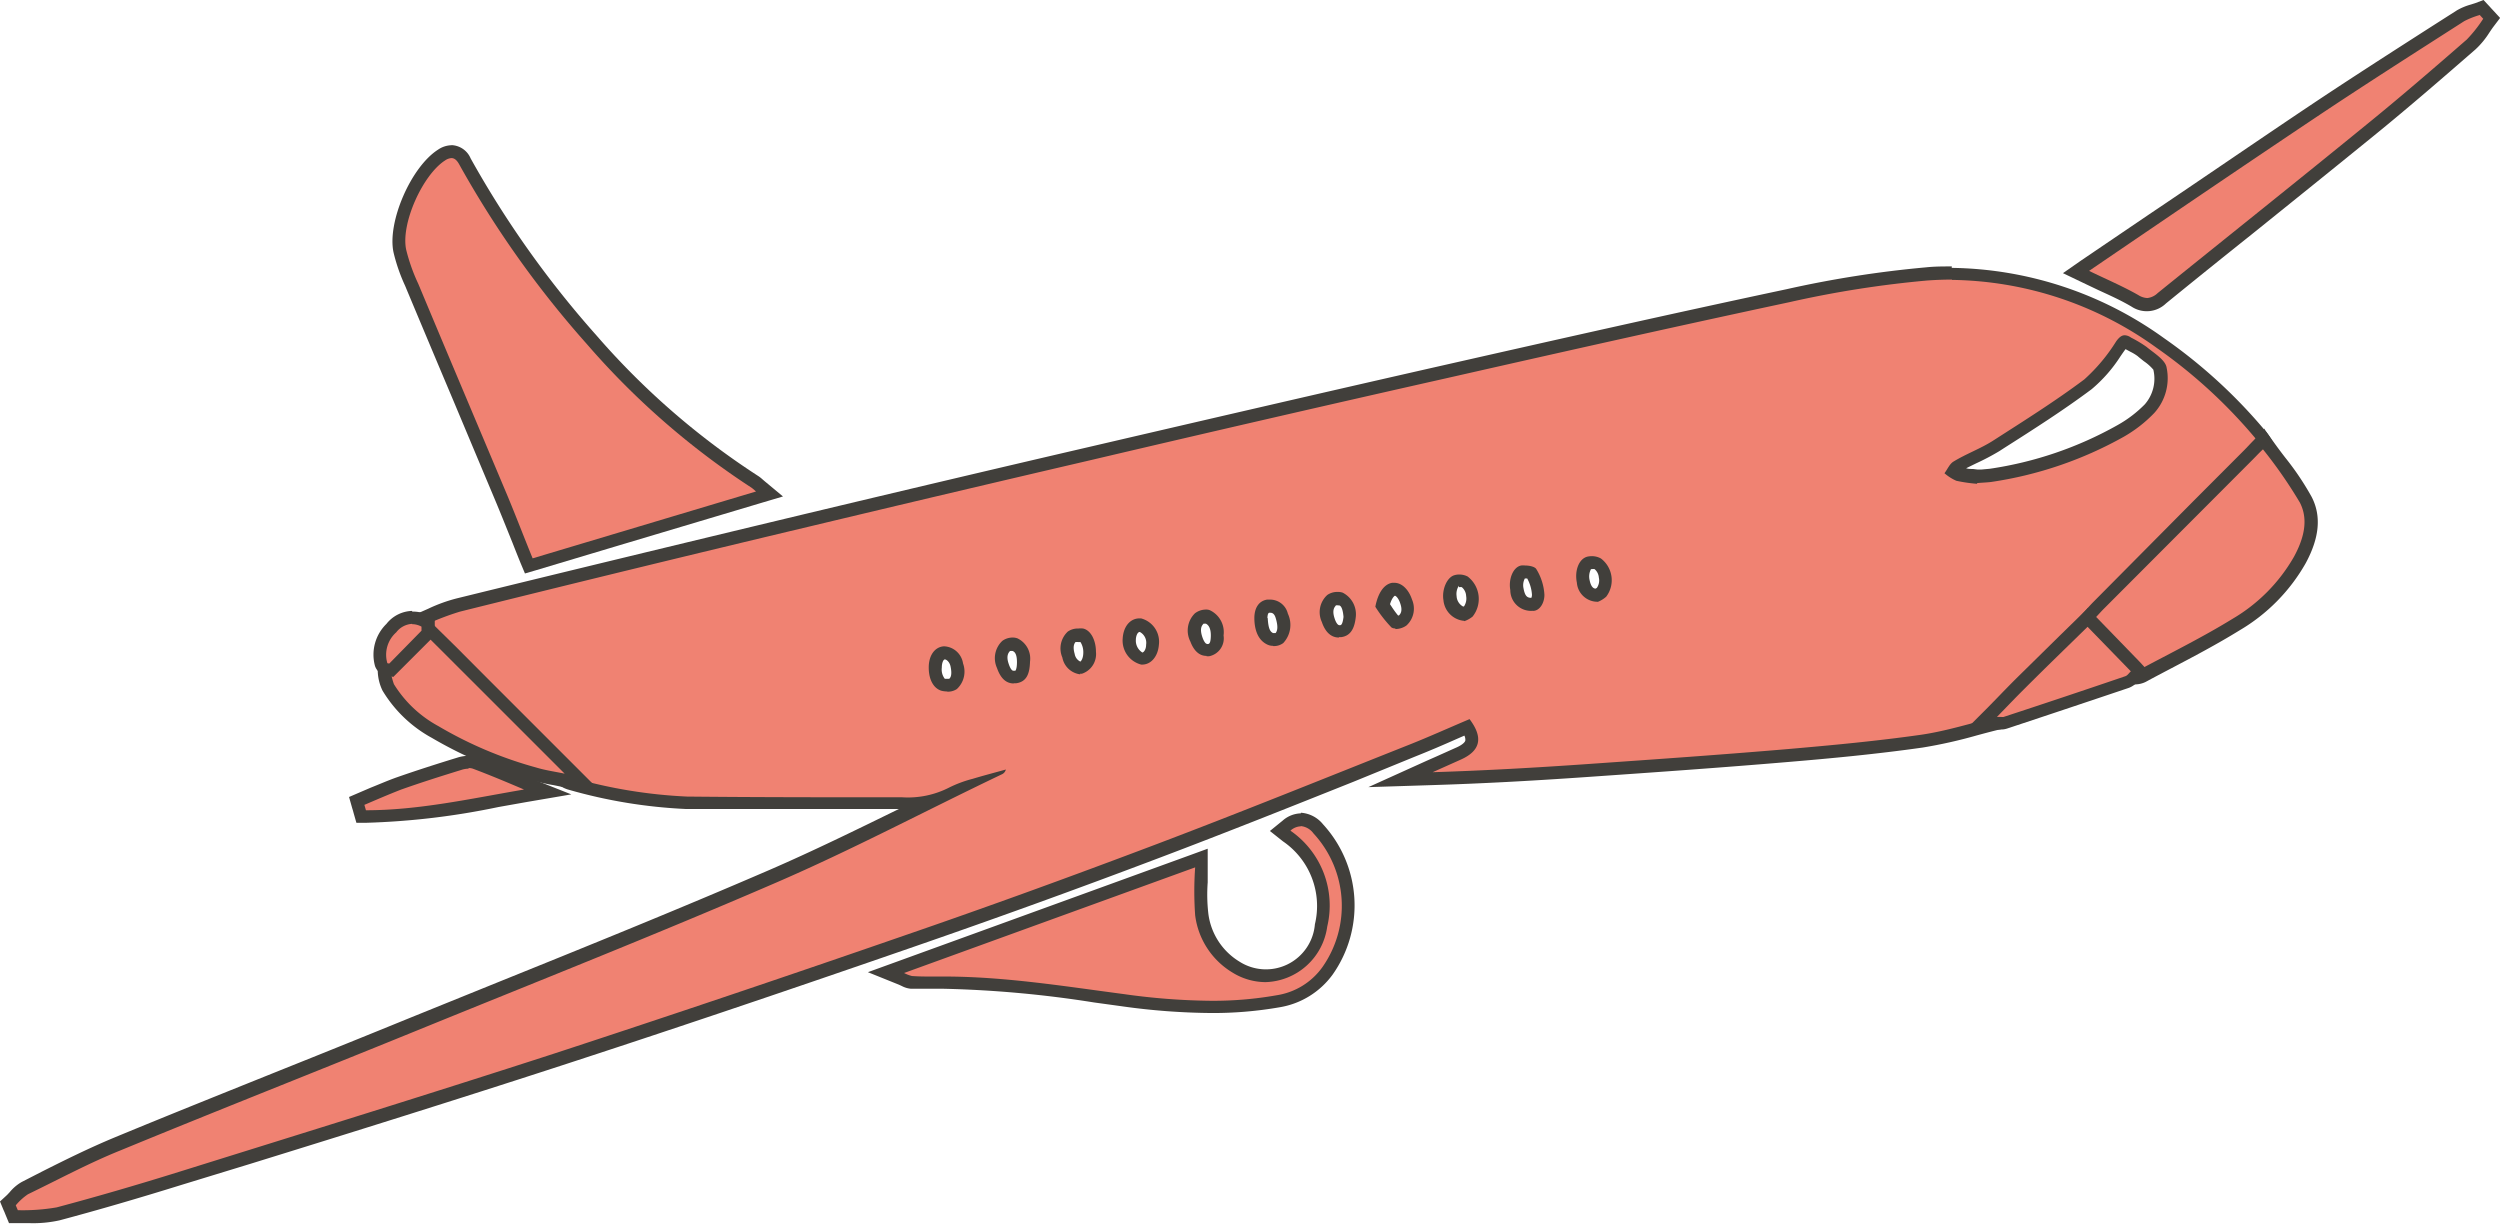 <svg xmlns="http://www.w3.org/2000/svg" viewBox="0 0 241.16 118.03"><defs><style>.cls-1{fill:#f08272;}.cls-2{fill:#413f3b;}</style></defs><g id="Livello_2" data-name="Livello 2"><g id="Livello_1-2" data-name="Livello 1"><g id="IhRZbG"><path class="cls-1" d="M.74,116.1l.32-.29.33-.34a3.7,3.7,0,0,1,1-.83l2-1c2.26-1.12,4.6-2.29,7-3.27,5.49-2.25,11.08-4.5,16.49-6.67,4-1.61,8-3.21,12-4.83l8.41-3.41C56.85,92,65.8,88.37,74.52,84.6c5.11-2.21,10.19-4.73,15.11-7.17l.39-.19a12.76,12.76,0,0,1-3,.29h-.22c-3.06,0-6.13,0-9.2,0-3.77,0-7.55,0-11.33-.05a48,48,0,0,1-11.14-1.82,2.35,2.35,0,0,1-.71-.34l-.21-.13-.08,0-14-14L40,60l.4-.17c.38-.15.76-.33,1.14-.5a15.23,15.23,0,0,1,2.66-1c10.18-2.5,21.18-5.16,33.62-8.14,9.22-2.21,18.44-4.39,27.38-6.47,10.79-2.51,22.37-5.19,34-7.83,10.8-2.45,22-5,33.24-7.37a102.92,102.92,0,0,1,13.36-2.1c.82-.06,1.65-.09,2.47-.09A35.24,35.24,0,0,1,208.42,33a49.93,49.93,0,0,1,9.7,8.92,4.89,4.89,0,0,1,.5.75c.07.1.13.21.19.31l.27.41-.66.7-.67.69-4.41,4.42L203.29,59.29c-.34.34-.66.7-1,1.06l-.48.53-1.74,1.71L195.8,66.8c-.64.63-1.27,1.28-1.9,1.94l-1,1-.17,0-2.26.59a45.44,45.44,0,0,1-5.13,1.15c-4.47.64-9,1.06-12.78,1.38-6.52.55-13.05,1-19.37,1.45-5.71.4-10.47.65-15,.79l-3.14.1,5.55-2.49c.76-.33,1.2-.72,1.31-1.15a1.92,1.92,0,0,0-.4-1.43l-1.34.58c-1.31.56-2.66,1.15-4,1.69l-5.93,2.36C124.25,77.19,118,79.68,111.78,82c-8,3-16.2,6-24.32,8.81-12.95,4.47-23.73,8.1-33.93,11.42-9.82,3.19-19.85,6.31-29.55,9.33l-6.5,2c-4.26,1.33-8.15,2.46-11.9,3.47a11.26,11.26,0,0,1-2.71.25c-.38,0-.77,0-1.16,0l-.44,0ZM91.08,63c-.63.07-.85.78-.86,1.41,0,.86.3,1.54.74,1.67a1.2,1.2,0,0,0,.4.06A1,1,0,0,0,91.9,66c.29-.23.66-.66.39-1.87a1.35,1.35,0,0,0-1.14-1.16Zm6.61-.83a1.07,1.07,0,0,0-.61.16,1.65,1.65,0,0,0-.35,1.94c.38,1.08.84,1.08,1,1.08h.16c.41-.06.77-.21.81-1.5s-.47-1.5-.83-1.64A.49.49,0,0,0,97.69,62.12Zm6.35-.86a1.16,1.16,0,0,0-.63.15c-.18.14-.71.57-.33,1.86.19.68.67,1.17,1.13,1.17s.92-.73.91-1.51-.34-1.54-.75-1.63A1.15,1.15,0,0,0,104,61.26Zm5.9-.92c-.68,0-1,.73-1,1.35-.05.92.64,1.83,1.21,1.87h0c.57,0,1-.55,1-1.33.08-1-.57-1.84-1.15-1.89Zm6.41-.85a1.14,1.14,0,0,0-.66.21c-.19.17-.77.7-.27,2,.25.65.57,1,1,1h.17c.21,0,.84-.15.86-1.35a1.75,1.75,0,0,0-.94-1.85h0A.32.32,0,0,0,116.35,59.49Zm6.19-1-.21,0c-.62.1-.7.78-.69,1.18.06,1.18.31,1.73.92,2a.74.74,0,0,0,.28,0,1.1,1.1,0,0,0,.54-.11c.34-.33.69-.87.27-2.2A1.16,1.16,0,0,0,122.54,58.48Zm6.56-.74a1.14,1.14,0,0,0-.61.15c-.19.16-.77.64-.34,1.93.24.72.6,1.08,1.06,1.08h.15c.37,0,.73-.2.87-1.41-.08-1-.33-1.49-.87-1.71A1.47,1.47,0,0,0,129.1,57.74Zm4.57,1.07a6.56,6.56,0,0,0,1,1.24,1.31,1.31,0,0,0,.69-.18,1.58,1.58,0,0,0,.36-1.84c-.25-.73-.67-1.18-1.11-1.18h-.12c-.44.08-.83.67-1,1.56ZM140.8,56a1.14,1.14,0,0,0-.28,0c-.34.08-.76.92-.63,1.71a1.69,1.69,0,0,0,1.29,1.5l.06,0a1.25,1.25,0,0,0,.41-.23,1.87,1.87,0,0,0,.4-1.55,1.82,1.82,0,0,0-.74-1.33A1.25,1.25,0,0,0,140.8,56Zm6.35-.84a1,1,0,0,0-.25,0c-.36.07-.7.86-.56,1.65.19,1.06.62,1.46,1.57,1.46a.31.31,0,0,0,.21-.11,1.27,1.27,0,0,0,.28-.82,4.59,4.59,0,0,0-.7-2.16h0A4.64,4.64,0,0,0,147.15,55.18Zm6.41-.9a1.12,1.12,0,0,0-.27,0c-.41.1-.73.88-.56,1.77.22,1.12.82,1.32,1.3,1.35l0,0a1.57,1.57,0,0,0,.43-.27,1.83,1.83,0,0,0,.34-1.48,1.71,1.71,0,0,0-.7-1.25A1.24,1.24,0,0,0,153.56,54.28Zm34.84-8.85a1.61,1.61,0,0,0,.47.28,8.5,8.5,0,0,0,1.39.21l.47,0,.48,0,.8-.07a36.44,36.44,0,0,0,12.56-4.29,12.24,12.24,0,0,0,2.77-2.17,4.38,4.38,0,0,0,1-3.85c-.05-.34-.68-.83-1.15-1.19l-.58-.46a4,4,0,0,0-.79-.49c-.22-.12-.43-.23-.63-.36s-.26-.12-.27-.12v0s-.09,0-.32.33-.37.51-.56.78a13,13,0,0,1-2.65,3c-2.7,2-5.6,3.87-8.4,5.65l-.45.29a18.79,18.79,0,0,1-2.17,1.14c-.55.26-1.12.53-1.65.83A1.56,1.56,0,0,0,188.4,45.43Z"/><path class="cls-2" d="M188.29,27a34.44,34.44,0,0,1,19.77,6.57,49.11,49.11,0,0,1,9.58,8.8,7.45,7.45,0,0,1,.65,1c-.33.34-.65.69-1,1L202.85,58.85c-.51.51-1,1.07-1.48,1.61-2,2-4,3.92-6,5.89-.93.92-1.83,1.87-2.74,2.8-2.44.59-4.85,1.37-7.33,1.73-4.22.6-8.48,1-12.74,1.37-6.45.55-12.91,1-19.36,1.45-5,.35-9.93.63-15,.79l2.68-1.2c1.93-.85,2.24-2.12.88-3.92-1.92.81-3.84,1.68-5.8,2.46-8.14,3.23-16.25,6.52-24.44,9.62s-16.16,6-24.3,8.8Q70.34,96.1,53.34,101.67c-12,3.89-24,7.6-36,11.35-3.94,1.23-7.9,2.39-11.88,3.45a19.28,19.28,0,0,1-3.74.27l-.2-.47a5.64,5.64,0,0,1,1.18-1.07c3-1.45,5.87-3,8.9-4.22,9.46-3.9,19-7.65,28.44-11.5,11.61-4.73,23.27-9.34,34.76-14.31,7.41-3.2,14.56-7,21.83-10.47a.69.69,0,0,0,.4-.47c-1.07.3-2.15.58-3.21.9a11.53,11.53,0,0,0-2.26.84,8.72,8.72,0,0,1-4.53.94h-.22c-6.85,0-13.69,0-20.53-.07a47.78,47.78,0,0,1-11-1.8,3.58,3.58,0,0,1-.77-.41L46.3,66.46l-5.63-5.62v-.39A26.13,26.13,0,0,1,44.37,59Q61.16,54.82,78,50.81q13.67-3.27,27.37-6.46,17-4,34-7.83c11.07-2.51,22.14-5,33.24-7.37a101.31,101.31,0,0,1,13.28-2.09c.81-.06,1.62-.09,2.41-.09m2.42,19.63c.57-.05,1-.06,1.37-.11a37.2,37.2,0,0,0,12.78-4.36,13,13,0,0,0,2.92-2.27,5,5,0,0,0,1.21-4.4c-.12-.75-1.22-1.4-1.94-2a11.91,11.91,0,0,0-1.5-.9,1.11,1.11,0,0,0-.6-.22c-.3,0-.54.2-.82.58a17,17,0,0,1-3.08,3.68c-2.83,2.12-5.83,4-8.82,5.92-1.19.76-2.56,1.25-3.79,2-.38.22-.59.75-.88,1.13a4.45,4.45,0,0,0,1.15.73,15.07,15.07,0,0,0,2,.29M154.15,58.05h0a2.7,2.7,0,0,0,.79-.49,2.63,2.63,0,0,0-.5-3.68,1.77,1.77,0,0,0-.9-.23,2,2,0,0,0-.43.05c-.82.22-1.23,1.37-1,2.5a2,2,0,0,0,2,1.85m-6.24.88h0c.67,0,1.12-.79,1.11-1.56a5.27,5.27,0,0,0-.78-2.47c-.13-.23-.65-.35-1.09-.35a1.45,1.45,0,0,0-.37,0c-.79.15-1.24,1.33-1.05,2.37a2,2,0,0,0,2.18,2m-6.61,1a2.67,2.67,0,0,0,.79-.44,2.72,2.72,0,0,0-.48-3.87,1.76,1.76,0,0,0-.81-.19,1.51,1.51,0,0,0-.44.06c-.75.19-1.25,1.42-1.08,2.41a2.2,2.2,0,0,0,2,2m-6.64.79a1.87,1.87,0,0,0,1.07-.34,2.2,2.2,0,0,0,.54-2.5c-.33-1-1-1.62-1.7-1.62l-.22,0c-.8.14-1.37,1-1.62,2.31a12.22,12.22,0,0,0,1.56,2,.63.63,0,0,0,.37.09m-5.45.84.23,0c1-.13,1.31-1,1.41-2a2.34,2.34,0,0,0-1.27-2.29,1.43,1.43,0,0,0-.48-.07,1.7,1.7,0,0,0-1,.29,2.24,2.24,0,0,0-.53,2.61c.28.83.79,1.5,1.65,1.5m-6.37.82a1.49,1.49,0,0,0,1-.29,2.56,2.56,0,0,0,.44-2.84,1.76,1.76,0,0,0-1.7-1.35l-.3,0c-.87.14-1.24.91-1.23,1.82s.25,2.08,1.3,2.54a1.25,1.25,0,0,0,.53.1m-6.45,1a1.37,1.37,0,0,0,.28,0,1.76,1.76,0,0,0,1.37-2,2.34,2.34,0,0,0-1.31-2.43.89.89,0,0,0-.38-.07,1.76,1.76,0,0,0-1.08.37,2.33,2.33,0,0,0-.43,2.72c.28.75.77,1.38,1.55,1.38m-6.2.84c.85,0,1.52-.78,1.61-1.9a2.33,2.33,0,0,0-1.73-2.56h-.13c-.9,0-1.56.77-1.63,1.93a2.39,2.39,0,0,0,1.79,2.53h.09m-6,.88h.19a2,2,0,0,0,1.35-2.12c0-1.08-.48-2.07-1.24-2.24a2.26,2.26,0,0,0-.47,0,1.69,1.69,0,0,0-1,.29,2.22,2.22,0,0,0-.53,2.51,2,2,0,0,0,1.73,1.62m-6.44.86.25,0c1.06-.14,1.31-1,1.34-2.09a2.16,2.16,0,0,0-1.21-2.24,1.3,1.3,0,0,0-.46-.08,1.69,1.69,0,0,0-1,.32,2.29,2.29,0,0,0-.52,2.61c.29.83.76,1.5,1.63,1.5m-6.41.79a1.55,1.55,0,0,0,.91-.25A2.29,2.29,0,0,0,92.9,64a1.94,1.94,0,0,0-1.75-1.65H91c-.85.09-1.4.89-1.41,2s.4,2,1.18,2.27a2.08,2.08,0,0,0,.58.08m96.93-41c-.82,0-1.67,0-2.5.09a103.78,103.78,0,0,0-13.45,2.11c-11.25,2.39-22.43,4.92-33.25,7.37-11.63,2.64-23.22,5.33-34,7.84-9,2.09-18.21,4.27-27.38,6.46-12.5,3-23.5,5.66-33.63,8.15a15.16,15.16,0,0,0-2.76,1l-1.13.5-.8.33,0,.87,0,.38,0,.49.34.35,2.65,2.65,3,3,4.3,4.3,3.87,3.87.13.12.15.09.17.1a2.8,2.8,0,0,0,.9.42,49,49,0,0,0,11.29,1.85c3.78,0,7.62,0,11.33,0l9.2,0h0c-4.09,2-8.29,4.06-12.49,5.88-8.72,3.77-17.69,7.4-26.36,10.9l-8.37,3.39q-6,2.45-12,4.85c-5.39,2.17-11,4.41-16.43,6.66-2.41,1-4.76,2.16-7,3.29l-1.95,1a4.2,4.2,0,0,0-1.18,1c-.1.1-.19.21-.29.3l-.64.59.33.8.1.22.1.25.34.82.88,0c.37,0,.75,0,1.13,0a11.74,11.74,0,0,0,2.86-.27c3.75-1,7.65-2.14,11.93-3.47l6.54-2c9.69-3,19.7-6.13,29.51-9.32,10.2-3.32,21-6.95,33.94-11.43,8.11-2.8,16.3-5.76,24.34-8.81,6.21-2.35,12.48-4.85,18.54-7.27L136.46,73c1.36-.54,2.72-1.12,4-1.69l.8-.35a.9.9,0,0,1,.09.48c-.06.22-.42.49-1,.73l-1.85.83-.84.37L132,75.93l6.29-.2c4.52-.14,9.29-.39,15-.79,6.34-.44,12.9-.9,19.37-1.45,3.82-.32,8.33-.74,12.82-1.38a46.38,46.38,0,0,0,5.21-1.17c.74-.2,1.49-.4,2.23-.58l.35-.09.25-.25c.29-.29.57-.59.85-.88.62-.64,1.24-1.28,1.87-1.9,1.41-1.4,2.84-2.79,4.26-4.18l1.74-1.72,0,0,0,0c.16-.18.32-.35.47-.53.33-.37.64-.71,1-1l9.55-9.57,4.91-4.92.7-.72.3-.33.68-.71-.54-.82-.17-.28a5.43,5.43,0,0,0-.57-.84,50,50,0,0,0-9.82-9,35.8,35.8,0,0,0-20.48-6.78Zm1.34,19.49c.33-.16.67-.33,1-.49a23,23,0,0,0,2.24-1.18l.48-.31c2.8-1.78,5.7-3.63,8.42-5.66a14,14,0,0,0,2.79-3.18c.16-.23.32-.47.49-.69l.48.26a4.51,4.51,0,0,1,.68.41c.18.16.39.32.6.49a4.55,4.55,0,0,1,.92.82A3.76,3.76,0,0,1,206.9,39,11.6,11.6,0,0,1,204.28,41a35.65,35.65,0,0,1-12.35,4.22l-.77.07-.42,0-.42-.05c-.23,0-.46,0-.69-.08ZM153.48,54.9h.08a.85.85,0,0,1,.26,0,1.18,1.18,0,0,1,.41.81,1.26,1.26,0,0,1-.19,1l-.12.07c-.23,0-.46-.21-.58-.82a1.51,1.51,0,0,1,.14-1.07Zm-6.38.9h.22a3.77,3.77,0,0,1,.46,1.57.79.79,0,0,1-.06.3c-.4,0-.62-.16-.76-.94a1.38,1.38,0,0,1,.14-.94Zm-6.37.84h.07a.66.66,0,0,1,.21,0,1.18,1.18,0,0,1,.42.86,1.36,1.36,0,0,1-.21,1l-.1,0a1.2,1.2,0,0,1-.61-1,1.45,1.45,0,0,1,.22-1Zm-6.65,1.66c.19-.63.43-.82.48-.83h0c.07,0,.34.19.52.76.25.73,0,1-.13,1.14l-.09,0a9.36,9.36,0,0,1-.67-.93,1.63,1.63,0,0,1-.11-.17Zm-5.23.1a.72.72,0,0,1,.25,0h.06c.12,0,.36.14.44,1.11-.09.77-.25.79-.32.8h-.07c-.23,0-.41-.46-.47-.66-.27-.81,0-1.09.11-1.22Zm-6.59,1.23s0-.49.17-.52h.11c.1,0,.36,0,.51.48.31,1,.12,1.32,0,1.48l-.18,0h-.06c-.25-.12-.46-.34-.52-1.46Zm-5.87,2.47c-.07,0-.24-.18-.38-.57-.36-1,0-1.24.09-1.37l.22,0c.2.1.5.36.48,1.21s-.24.74-.35.76Zm-6.2.84h0a1.34,1.34,0,0,1-.62-1.21c0-.38.16-.77.38-.77a1.18,1.18,0,0,1,.61,1.22c0,.5-.25.76-.36.76Zm-6.43-1a1.21,1.21,0,0,1,.28,0,1.31,1.31,0,0,1,.19,0,1.84,1.84,0,0,1,.27,1c0,.58-.22.85-.29.88a1,1,0,0,1-.54-.73c-.23-.8,0-1.06.09-1.17Zm-6.31.86a.7.7,0,0,1,.24,0h0c.16.07.41.24.41,1.07,0,.68-.15.83-.16.83l-.11,0h-.08c-.18,0-.35-.36-.45-.67-.27-.78,0-1.09.13-1.23Zm-6.09,2.68-.22,0a1.45,1.45,0,0,1-.29-1.07c0-.43.13-.78.29-.8h0c.15,0,.45.22.55.66.18.85,0,1.11-.13,1.21l-.2,0Z"/><path class="cls-1" d="M50,52.14c-.56-1.38-1.1-2.76-1.68-4.12q-2-4.74-4-9.47l-4.6-10.93-.12-.28a17.53,17.53,0,0,1-1.08-3.13c-.56-2.69,1.62-7.71,4-9.25a1.81,1.81,0,0,1,1-.33,1.58,1.58,0,0,1,1.31.95A96.55,96.55,0,0,0,57.07,32.77,74.37,74.37,0,0,0,72.83,46.53a1.24,1.24,0,0,1,.27.21l1.12.94L51,54.62Z"/><path class="cls-2" d="M43.55,15.25c.3,0,.54.22.76.63a96.86,96.86,0,0,0,12.3,17.31A75.32,75.32,0,0,0,72.5,47.05c.09.06.17.14.43.36L51.38,53.86c-.82-2-1.61-4.08-2.45-6.09-2.86-6.8-5.74-13.59-8.58-20.39a17.54,17.54,0,0,1-1.17-3.3c-.53-2.52,1.6-7.22,3.75-8.6a1.22,1.22,0,0,1,.62-.23m0-1.24h0a2.39,2.39,0,0,0-1.3.43c-2.62,1.68-4.91,7-4.29,9.9a16.87,16.87,0,0,0,1.12,3.23l.12.29q2.28,5.45,4.57,10.87,2,4.77,4,9.53c.57,1.36,1.13,2.77,1.68,4.13.25.64.51,1.29.77,1.93l.42,1,1.09-.32,7.58-2.27,14-4.18,2.22-.66-1.78-1.48-.22-.19a3.18,3.18,0,0,0-.34-.27A73.39,73.39,0,0,1,57.54,32.36,95.73,95.73,0,0,1,45.4,15.28,2.09,2.09,0,0,0,43.55,14Z"/><path class="cls-1" d="M116.82,97.13a63.71,63.71,0,0,1-8.45-.64l-2.76-.37a108.38,108.38,0,0,0-14.56-1.33H89.9c-.65,0-1.31,0-2,0a1.64,1.64,0,0,1-.65-.2L87,94.42l-1.51-.61,30.44-11v.89c0,.48,0,1,0,1.45a16.53,16.53,0,0,0,.07,3.08,6.9,6.9,0,0,0,3.3,5.08,5.43,5.43,0,0,0,2.87.84,5.62,5.62,0,0,0,5.34-4.85,8.14,8.14,0,0,0-3.31-8.65l-.63-.48.61-.5a2.2,2.2,0,0,1,1.36-.56,2.37,2.37,0,0,1,1.67.91,11,11,0,0,1,.9,13.7,7.33,7.33,0,0,1-4.76,2.92A37,37,0,0,1,116.82,97.13Z"/><path class="cls-2" d="M125.49,79.69a1.71,1.71,0,0,1,1.21.7,10.29,10.29,0,0,1,.86,12.91A6.66,6.66,0,0,1,123.19,96a35.2,35.2,0,0,1-6.37.54,63.74,63.74,0,0,1-8.37-.64c-5.78-.76-11.54-1.7-17.4-1.7H89.89c-.64,0-1.28,0-1.92-.05a3.36,3.36,0,0,1-.76-.29l28.08-10.19a32.37,32.37,0,0,0,0,4.62,7.54,7.54,0,0,0,3.59,5.52,6.1,6.1,0,0,0,3.2.93,6.19,6.19,0,0,0,5.95-5.36,8.77,8.77,0,0,0-3.55-9.25,1.56,1.56,0,0,1,1-.42m0-1.25a2.76,2.76,0,0,0-1.75.7l-1.23,1,1.26,1a7.55,7.55,0,0,1,3.08,8,4.74,4.74,0,0,1-7.28,3.6,6.34,6.34,0,0,1-3-4.64,16.17,16.17,0,0,1-.06-3q0-.74,0-1.47V81.87l-1.67.61L96.64,89.09l-9.86,3.58-3.06,1.11,3,1.21.28.13a2.29,2.29,0,0,0,.89.26c.68,0,1.34,0,2,0h1.16a107.48,107.48,0,0,1,14.48,1.32l2.76.38a64.81,64.81,0,0,0,8.53.64,37.31,37.31,0,0,0,6.59-.55A7.92,7.92,0,0,0,128.56,94a11.58,11.58,0,0,0-.94-14.49,3,3,0,0,0-2.13-1.11Z"/><path class="cls-1" d="M200.52,60.47l.86-.95c.33-.37.67-.75,1-1.11l10.06-10.08,4.4-4.41c.22-.22.43-.44.64-.67l.85-.89.44.62c.36.51.74,1,1.12,1.51a26.5,26.5,0,0,1,2.49,3.69c.85,1.64.66,3.55-.58,5.82a16.92,16.92,0,0,1-6.15,6.25c-2.16,1.32-4.43,2.52-6.63,3.67l-2.4,1.27a1.79,1.79,0,0,1-.81.17l-.21,0-.31,0Z"/><path class="cls-2" d="M218.29,43.34a44.35,44.35,0,0,1,3.56,5.13c.89,1.71.34,3.57-.56,5.23a16.34,16.34,0,0,1-5.94,6c-2.91,1.79-6,3.31-9,4.92a2.64,2.64,0,0,1-.81.12l-4.18-4.3c.49-.54,1-1.1,1.48-1.61l14.46-14.49c.33-.33.65-.68,1-1m.14-2-1,1.09-.32.33c-.21.22-.42.45-.64.67l-4.93,4.94L202,58c-.38.38-.72.77-1.06,1.14l-.45.51-.8.86.82.84,4.17,4.31.44.44.62-.08h.15a2.37,2.37,0,0,0,1.09-.24c.79-.43,1.59-.85,2.39-1.27,2.21-1.16,4.49-2.36,6.66-3.7a17.54,17.54,0,0,0,6.38-6.47c1.34-2.47,1.53-4.57.58-6.41a26.83,26.83,0,0,0-2.54-3.78c-.38-.49-.76-1-1.12-1.5l-.87-1.22Z"/><path class="cls-1" d="M207.09,29.4a2.36,2.36,0,0,1-1.17-.36c-1-.59-2.11-1.09-3.25-1.62l-1.47-.7-1-.47,7.54-5.12c5-3.38,10.13-6.89,15.21-10.28,3.88-2.6,7.88-5.16,11.75-7.65l2.59-1.66a4.84,4.84,0,0,1,1.21-.5L239,.88l.4-.15.95,1-.32.42c-.15.2-.3.42-.45.63a7.39,7.39,0,0,1-1.21,1.49C235.31,7,232,9.8,228.66,12.55q-5.92,4.81-11.89,9.6l-8.24,6.63A2.25,2.25,0,0,1,207.09,29.4Z"/><path class="cls-2" d="M239.22,1.46l.32.35a13.13,13.13,0,0,1-1.58,2c-3.19,2.78-6.4,5.55-9.69,8.22-6.68,5.45-13.42,10.82-20.13,16.24a1.69,1.69,0,0,1-1,.48,1.76,1.76,0,0,1-.86-.28c-1.5-.86-3.12-1.54-4.76-2.34,7.34-5,14.57-9.92,21.85-14.79,4.74-3.17,9.55-6.23,14.34-9.3a8.15,8.15,0,0,1,1.56-.61M239.57,0l-.79.3-.44.14A5.72,5.72,0,0,0,237,1l-2.57,1.64c-3.88,2.49-7.89,5.06-11.79,7.67-5.12,3.43-10.31,7-15.33,10.37l-6.53,4.43L199,26.35l1.94.93,1.47.7c1.13.52,2.2,1,3.21,1.6a2.66,2.66,0,0,0,3.32-.31q4.09-3.33,8.23-6.63c3.9-3.14,7.94-6.39,11.9-9.61,3.38-2.75,6.65-5.59,9.72-8.26a8,8,0,0,0,1.32-1.59c.14-.21.28-.42.43-.62l.63-.83-.7-.76-.14-.15-.18-.2L239.57,0Z"/><path class="cls-1" d="M54.34,75.24l-.85-.17c-.64-.12-1.29-.24-1.94-.43a39.81,39.81,0,0,1-9.6-4,12.08,12.08,0,0,1-4.55-4.33,4.26,4.26,0,0,1-.38-1.6c0-.2,0-.41-.07-.6l-.06-.32L40.67,60l15.72,15.7Z"/><path class="cls-2" d="M40.67,60.84l5.63,5.62,8.17,8.17c-.91-.19-1.85-.32-2.74-.59a38.68,38.68,0,0,1-9.45-4A11.45,11.45,0,0,1,38,66a6.77,6.77,0,0,1-.39-2l3.11-3.11m0-1.76-.88.88-3,3-.12.12-.46.46.12.64a5,5,0,0,1,.06.56,4.61,4.61,0,0,0,.46,1.83,12.58,12.58,0,0,0,4.76,4.56,40.33,40.33,0,0,0,9.75,4.11,17.41,17.41,0,0,0,2,.45l.84.17,4.09.85-3-3L51.58,70l-4.4-4.4L44,62.41,41.55,60l-.88-.88Z"/><path class="cls-1" d="M193.08,69.81l-.32,0h-.15l-1.41,0,1.8-1.86c.64-.66,1.28-1.31,1.93-2,1.42-1.41,2.86-2.81,4.29-4.22l2.16-2.12,5.06,5.22-.47.43-.12.12a1.46,1.46,0,0,1-.63.48q-5.86,2-11.75,3.93A1.23,1.23,0,0,1,193.08,69.81Z"/><path class="cls-2" d="M201.37,60.46l4.18,4.3c-.18.16-.32.4-.53.47q-5.86,2-11.75,3.93a.58.58,0,0,1-.19,0c-.15,0-.3,0-.45,0,.91-.93,1.81-1.88,2.74-2.8,2-2,4-3.93,6-5.89m0-1.77-.9.88-1.75,1.71-4.26,4.19c-.64.64-1.27,1.29-1.9,1.94l-.85.87-2,2,2.83.08h.1a2.56,2.56,0,0,0,.39,0,1.81,1.81,0,0,0,.58-.09c4.26-1.41,8.11-2.7,11.76-3.93a2.18,2.18,0,0,0,.9-.66l.07-.08.9-.86-.85-.92-4.17-4.3-.87-.9Z"/><path class="cls-1" d="M34.4,77.22l.51-.22L36,76.53c.8-.35,1.62-.71,2.47-1,1.94-.69,3.87-1.29,5.85-1.91a3.1,3.1,0,0,1,.88-.14,2,2,0,0,1,.66.11c1.18.44,2.35.91,3.58,1.42l3.38,1.36-2.16.37L48,77.21A72.28,72.28,0,0,1,35.3,78.72h-.47Z"/><path class="cls-2" d="M45.2,74.09a1.23,1.23,0,0,1,.44.07c1.6.6,3.17,1.26,4.91,2-5.15.88-10.14,2-15.25,2l-.15-.52c1.17-.5,2.33-1,3.53-1.47,1.92-.68,3.87-1.3,5.82-1.9a2.28,2.28,0,0,1,.7-.12m0-1.24h0a3.56,3.56,0,0,0-1.07.17c-1.89.58-3.9,1.22-5.87,1.91-.87.31-1.71.68-2.52,1l-1.07.46-1,.43.3,1.06.08.26.07.26.26.91h.94a72.11,72.11,0,0,0,12.76-1.52l2.7-.48,4.33-.74L51,75c-.47-.18-.92-.37-1.36-.55-1.23-.5-2.4-1-3.59-1.41a2.45,2.45,0,0,0-.87-.15Z"/><path class="cls-1" d="M37.42,64.56a.72.72,0,0,1-.65-.48,3.51,3.51,0,0,1,1-3.46,2.67,2.67,0,0,1,2-1,2.49,2.49,0,0,1,1.18.32l.32.16,0,1-3.55,3.55Z"/><path class="cls-2" d="M39.76,60.21a1.9,1.9,0,0,1,.9.24v.39L37.56,64c-.07,0-.19,0-.2-.05A2.88,2.88,0,0,1,38.22,61a2.07,2.07,0,0,1,1.54-.82m0-1.25h0a3.28,3.28,0,0,0-2.48,1.25,4.15,4.15,0,0,0-1.11,4.05,1.32,1.32,0,0,0,1.13.91l.64.16.5-.5,3.11-3.11.39-.39,0-.54V60.4l0-.72-.64-.33A3.08,3.08,0,0,0,39.76,59Z"/></g></g></g></svg>